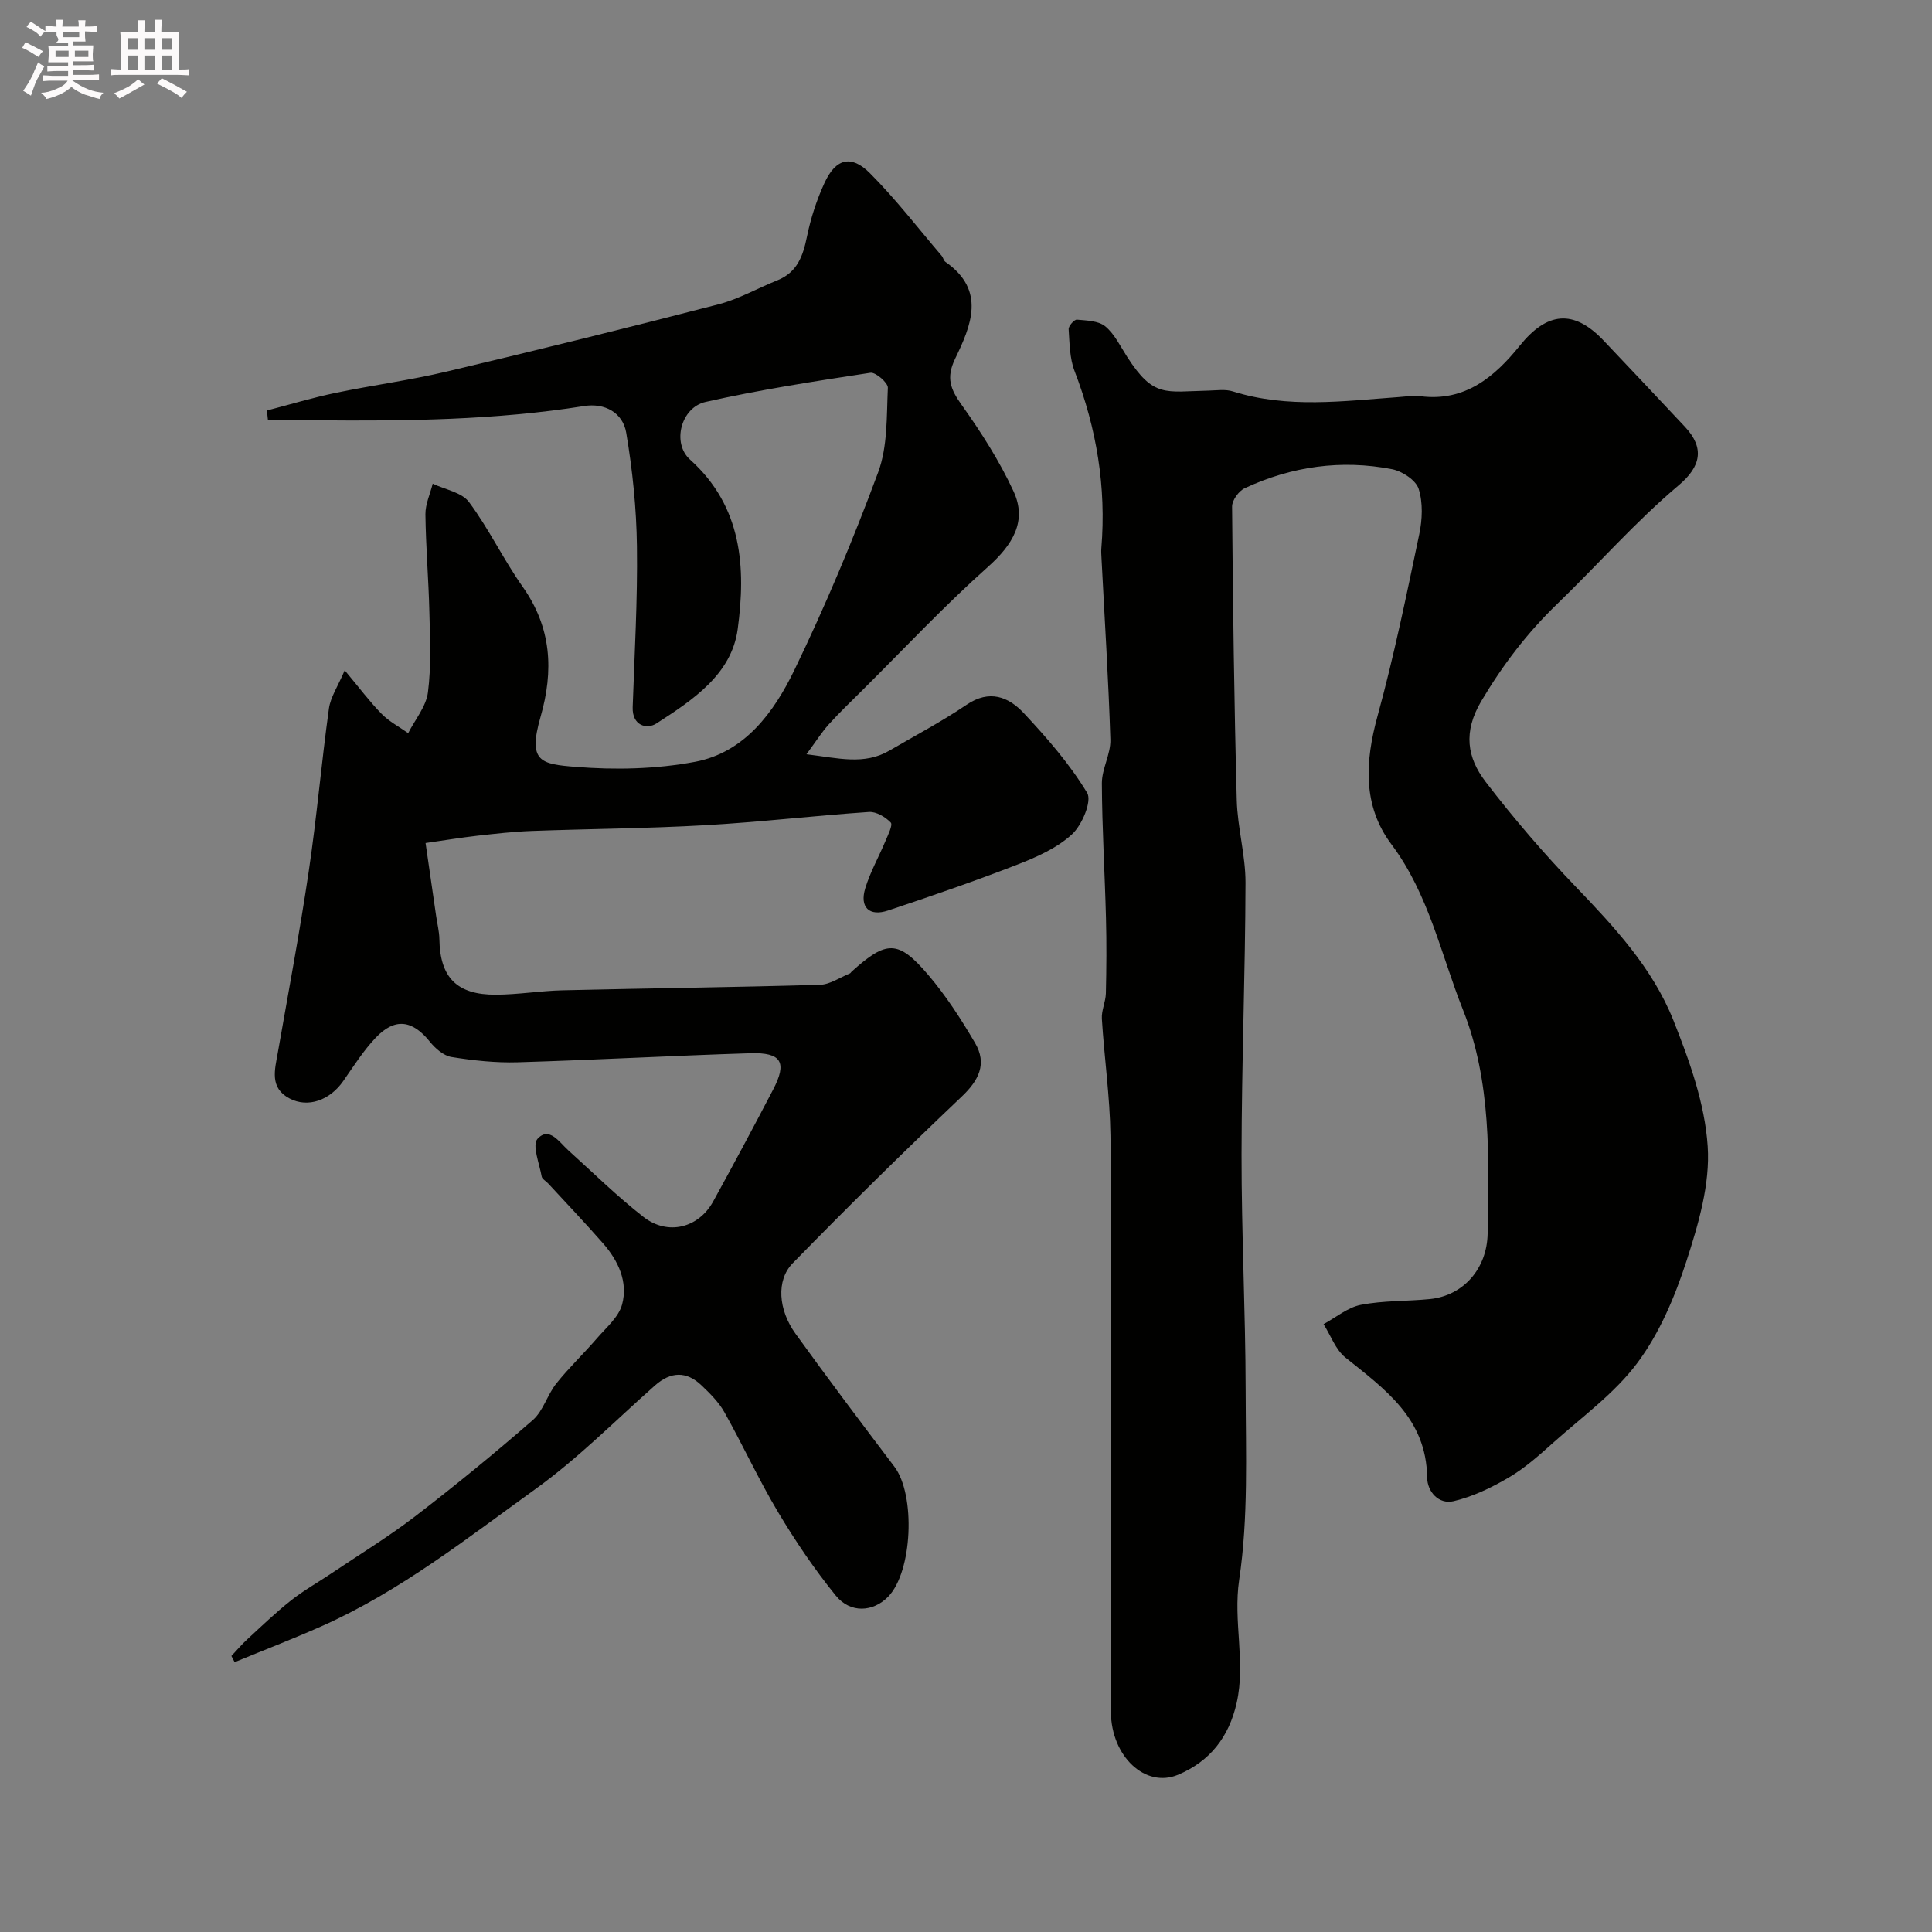<svg enable-background="new 0 0 400 400" viewBox="0 0 400 400" xmlns="http://www.w3.org/2000/svg"><rect x="0" y="0" width="400" height="400" fill="#808080" stroke="none"/><path d="m6.8 9.5c.6.3 1.3.7 2.1 1.1-.4.4-.7.8-.9 1.2-.7-.4-1.3-.8-1.8-1.1s-1.1-.6-1.6-.8c.2-.4.5-.8.7-1.2.4.2.8.5 1.5.8zm.9 6.9c-.3.6-.5 1.1-.7 1.7s-.4 1.1-.6 1.7c-.6-.4-1.1-.7-1.6-1 .7-1 1.2-1.8 1.5-2.4.3-.5.6-1.1.8-1.7.3-.6.5-1.2.8-1.8.3.3.8.6 1.3.8-.7 1.3-1.2 2.2-1.5 2.7zm.1-11c.4.3 1 .7 1.7 1.1-.5.2-.8.6-1.1 1.1-.5-.6-1-1-1.4-1.2s-.9-.6-1.5-.8c.2-.4.5-.7.9-1.1.5.3.9.6 1.4.9zm10.5 13.1c1 .4 2 .6 3.1.7-.4.4-.7.8-.8 1.3-.9-.2-1.9-.6-3-.9-1-.4-2-.9-2.8-1.6-.5.4-1.1.9-1.9 1.3s-1.9.9-3.3 1.2c-.1-.3-.5-.8-1.1-1.3 1 0 2.1-.3 3.2-.8 1.2-.5 1.9-1 2.3-1.7h-3.2c-.4 0-1 0-2 .1v-1.2c1 0 1.7.1 2 .1h3.3v-1h-2.3c-.2 0-.9 0-2 .1v-1.2c1.2 0 1.9.1 2 .1h2.3v-.8h-4.1c0-.7.1-1.2.1-1.6 0-.5 0-1.1-.1-1.8h4.1v-.7h-2.5c1-.6.1-1.1.1-1.6v-.6h-.5c-.4 0-1 0-1.8.1v-1.3c1.2 0 1.9.1 2.1.1h.2c0-.3 0-.8-.1-1.4h1.4c0 .6-.1 1-.1 1.4h3.4c0-.4 0-.8-.1-1.3h1.5c0 .4-.1.9-.1 1.3.7 0 1.5 0 2.5-.1v1.2c-1 0-1.8-.1-2.5-.1v.6c0 .3 0 .8.1 1.5h-2.5v.8h4.1c0 .7-.1 1.3-.1 1.8s0 1 .1 1.5h-4.1v.8h1.4c.8 0 1.8 0 2.9-.1v1.2c-1 0-1.9-.1-2.8-.1h-1.5v1h3.2c.3 0 1 0 2.1-.1v1.2c-1.1 0-1.8-.1-2.1-.1h-3.4l-.1.1c1.4 1 2.4 1.5 3.4 1.9zm-4.1-6.7v-1.3h-2.7v1.3zm2.2-4.1v-1.1h-3.4v1.1zm1.9 4.1v-1.3h-2.8v1.3z" fill="#fcfafa"/><path d="m37 6.7v2.3 5.4c1 0 1.8 0 2.2-.1v1.3c-.6 0-1.5-.1-2.5-.1h-11.9c-.7 0-1.3 0-1.8.1v-1.3c.5 0 1.1.1 2 .1v-5.2c0-1 0-1.8-.1-2.5h3.7c0-1.3 0-2.1-.1-2.5h1.5c0 .4-.1 1.3-.1 2.5h2.2c0-1.2 0-2.1-.1-2.6h1.5c0 .4-.1 1.3-.1 2.6zm-12.3 13.7c-.3-.4-.7-.8-1.1-1.1 1.1-.4 2.1-.9 2.9-1.3.8-.5 1.5-1 2.1-1.6.4.4.9.8 1.3 1.1-2.5 1.4-4.2 2.4-5.2 2.9zm3.9-10.1v-2.4h-2.2v2.4zm0 4.1v-2.9h-2.2v2.9zm3.5-4.1v-2.4h-2.2v2.4zm0 4.1v-2.9h-2.2v2.9zm.4 2.9 1-1.1c.6.3 1.4.7 2.5 1.3s2 1.1 2.7 1.5c-.4.4-.8.8-1.1 1.3-.8-.8-2.5-1.7-5.1-3zm3.1-7v-2.4h-2.1v2.4zm0 4.1v-2.9h-2.1v2.9z" fill="#fcfafa"/><g fill="#010100"><path d="m230 289.51c0-18.16.19-36.33-.09-54.49-.12-8.03-1.28-16.05-1.78-24.08-.11-1.73.78-3.51.83-5.28.12-5.2.16-10.41.02-15.62-.24-9.29-.81-18.57-.85-27.86-.01-3.02 1.85-6.06 1.76-9.06-.39-12.54-1.2-25.07-1.84-37.6-.03-.67-.09-1.34-.03-2 1.05-12.67-.98-24.83-5.54-36.69-1.03-2.67-1.03-5.76-1.23-8.68-.04-.65 1.17-2.02 1.71-1.97 2.02.18 4.48.23 5.89 1.4 1.93 1.6 3.12 4.14 4.53 6.33 5.48 8.51 7.88 7.16 16.85 6.96 1.68-.04 3.49-.32 5.03.17 11.36 3.57 22.86 1.99 34.34 1.17 1.49-.11 3.01-.36 4.46-.18 9.27 1.2 15.42-4.04 20.59-10.46 5.63-6.99 11.12-7.62 17.33-1.09 5.65 5.95 11.27 11.91 16.88 17.9 4.12 4.4 3.29 8.22-1.3 12.09-8.94 7.53-16.72 16.42-25.16 24.57-6.21 5.99-11.27 12.63-15.71 20.11-3.81 6.43-2.93 11.71.89 16.71 5.79 7.56 12.03 14.83 18.63 21.7 8.02 8.35 15.92 16.85 20.23 27.64 3.34 8.38 6.54 17.29 7.12 26.15.52 7.83-1.93 16.14-4.41 23.79-2.39 7.36-5.56 14.88-10.14 21.02-4.75 6.37-11.54 11.25-17.56 16.65-2.85 2.55-5.77 5.15-9.04 7.07-3.57 2.1-7.46 3.98-11.46 4.92-3.06.72-5.44-1.93-5.48-4.94-.14-12.15-8.71-18.22-16.92-24.8-2.04-1.64-3.04-4.57-4.52-6.91 2.57-1.39 5-3.47 7.74-4 4.65-.9 9.51-.72 14.26-1.19 7.03-.71 11.84-6.38 11.97-13.54.28-15.67.8-31.49-5.1-46.33-4.59-11.54-7.08-23.95-14.82-34.28-6-8-5.47-17.14-2.86-26.62 3.4-12.38 5.98-24.99 8.62-37.57.64-3.03.79-6.53-.12-9.4-.57-1.8-3.4-3.66-5.49-4.07-10.53-2.05-20.79-.6-30.51 3.92-1.24.57-2.64 2.51-2.63 3.8.17 20.27.43 40.53.97 60.79.15 5.71 1.82 11.4 1.81 17.1-.05 18.76-.8 37.53-.82 56.29-.02 16.26.82 32.53.85 48.79.02 13.1.58 26.37-1.34 39.23-1.29 8.66 1.38 16.99-.51 25.44-1.6 7.16-5.57 12.16-12.13 14.93-6.76 2.85-13.84-3.76-13.92-12.97-.08-13.47 0-26.97 0-40.47 0-8.16 0-16.33 0-24.49z"/><path d="m47.91 342.85c1.1-1.16 2.13-2.39 3.31-3.47 2.96-2.73 5.87-5.53 9.02-8.02 2.64-2.09 5.62-3.75 8.42-5.64 5.78-3.89 11.76-7.54 17.28-11.77 8.32-6.39 16.45-13.04 24.36-19.93 2.17-1.89 3.01-5.23 4.87-7.57 2.61-3.27 5.67-6.18 8.41-9.35 1.92-2.23 4.51-4.4 5.22-7.03 1.25-4.66-.78-9.03-3.92-12.62-3.7-4.23-7.58-8.3-11.39-12.43-.45-.49-1.25-.9-1.34-1.44-.47-2.66-2.03-6.51-.86-7.8 2.4-2.62 4.48.67 6.38 2.39 5.15 4.64 10.1 9.53 15.55 13.78 5.03 3.92 11.41 2.3 14.43-3.19 4.22-7.67 8.35-15.38 12.4-23.14 2.97-5.68 1.78-7.76-4.71-7.56-16.03.5-32.06 1.39-48.09 1.87-4.58.14-9.24-.36-13.77-1.09-1.64-.26-3.37-1.79-4.49-3.18-3.59-4.46-7.21-5.01-11.18-.84-2.57 2.7-4.61 5.94-6.76 9.02-2.76 3.95-7.27 5.59-11.09 3.59-4.19-2.19-3.07-5.93-2.44-9.5 2.19-12.52 4.55-25.02 6.41-37.59 1.66-11.17 2.62-22.44 4.17-33.63.33-2.39 1.86-4.61 3.27-7.93 3.05 3.65 5.17 6.5 7.64 9.02 1.56 1.59 3.65 2.68 5.5 3.99 1.43-2.81 3.71-5.5 4.09-8.44.7-5.44.43-11.04.3-16.56-.16-6.77-.74-13.53-.82-20.3-.02-2.11.98-4.23 1.51-6.35 2.56 1.22 6.01 1.79 7.51 3.8 4.12 5.54 7.13 11.9 11.12 17.55 5.97 8.46 6.45 17.33 3.69 26.95-2.67 9.29.04 9.75 7.25 10.33 8.18.66 16.68.47 24.72-1.04 10.31-1.94 16.36-10.27 20.59-19.01 6.45-13.33 12.19-27.05 17.34-40.93 1.99-5.36 1.74-11.62 2.01-17.5.05-1.03-2.53-3.27-3.61-3.11-11.43 1.74-22.88 3.5-34.14 6.04-5.09 1.15-7.01 8.52-3.2 11.94 10.83 9.73 11.58 22.38 9.86 35.11-1.27 9.38-9.36 14.7-16.83 19.52-1.95 1.26-5.04.5-4.91-3.38.38-11.1 1.03-22.2.88-33.29-.1-7.86-.91-15.78-2.22-23.54-.7-4.12-4.41-6.2-8.72-5.51-18.37 2.92-36.86 3.12-55.39 2.95-3.35-.03-6.71 0-10.06 0-.07-.68-.15-1.35-.22-2.03 4.71-1.22 9.38-2.64 14.14-3.63 7.65-1.6 15.43-2.62 23.03-4.42 18.82-4.45 37.6-9.09 56.32-13.93 4.21-1.09 8.11-3.34 12.19-4.97 4.14-1.66 5.32-5.06 6.14-9.08.77-3.78 2-7.55 3.61-11.06 2.32-5.07 5.52-5.95 9.41-2.05 5.33 5.34 9.96 11.37 14.87 17.12.31.37.4.99.76 1.24 8.49 5.9 5.3 13.25 2.01 20.08-1.91 3.98-.94 6.32 1.38 9.57 4.02 5.65 7.82 11.59 10.72 17.86 2.84 6.13-.11 11.01-5.28 15.63-9.04 8.06-17.35 16.94-25.95 25.49-2.36 2.35-4.78 4.65-7.01 7.12-1.47 1.63-2.65 3.53-4.63 6.2 6.59.8 11.95 2.3 17.2-.77 5.35-3.12 10.85-6.02 15.97-9.49 4.73-3.2 8.66-1.63 11.81 1.73 4.81 5.14 9.52 10.54 13.13 16.52 1.04 1.71-1.06 6.69-3.15 8.6-3.12 2.86-7.36 4.73-11.41 6.3-8.78 3.41-17.71 6.48-26.65 9.46-3.89 1.3-5.93-.65-4.73-4.59 1.03-3.38 2.82-6.53 4.19-9.81.53-1.27 1.56-3.32 1.09-3.81-1.1-1.15-3.01-2.29-4.5-2.19-11.31.77-22.59 2.1-33.91 2.74-11.95.68-23.93.75-35.89 1.19-3.77.14-7.54.57-11.29.99-3.41.39-6.81.95-10.72 1.51.71 4.91 1.44 9.98 2.18 15.05.23 1.62.65 3.23.68 4.85.12 7.92 3.6 11.54 11.7 11.5 4.6-.02 9.2-.8 13.8-.91 17.76-.42 35.53-.62 53.29-1.14 2.09-.06 4.15-1.53 6.21-2.36.14-.06.22-.25.34-.36 7.24-6.52 9.64-6.63 15.87.67 3.69 4.32 6.82 9.19 9.7 14.1 2.52 4.3.79 7.73-2.8 11.13-11.87 11.27-23.54 22.77-34.97 34.48-3.46 3.54-2.95 9.67.58 14.56 6.69 9.28 13.57 18.42 20.48 27.54 4.43 5.85 3.76 21.76-1.29 26.93-3.1 3.18-7.81 3.5-10.84-.23-4.41-5.43-8.37-11.29-11.96-17.3-4-6.7-7.27-13.84-11.09-20.65-1.18-2.1-3-3.91-4.78-5.6-3.13-2.97-6.36-2.83-9.61.05-8.14 7.2-15.84 15.02-24.62 21.35-14.27 10.28-28.17 21.28-44.42 28.5-5.93 2.63-11.98 4.96-17.98 7.43-.2-.41-.44-.84-.67-1.28z"/></g></svg>